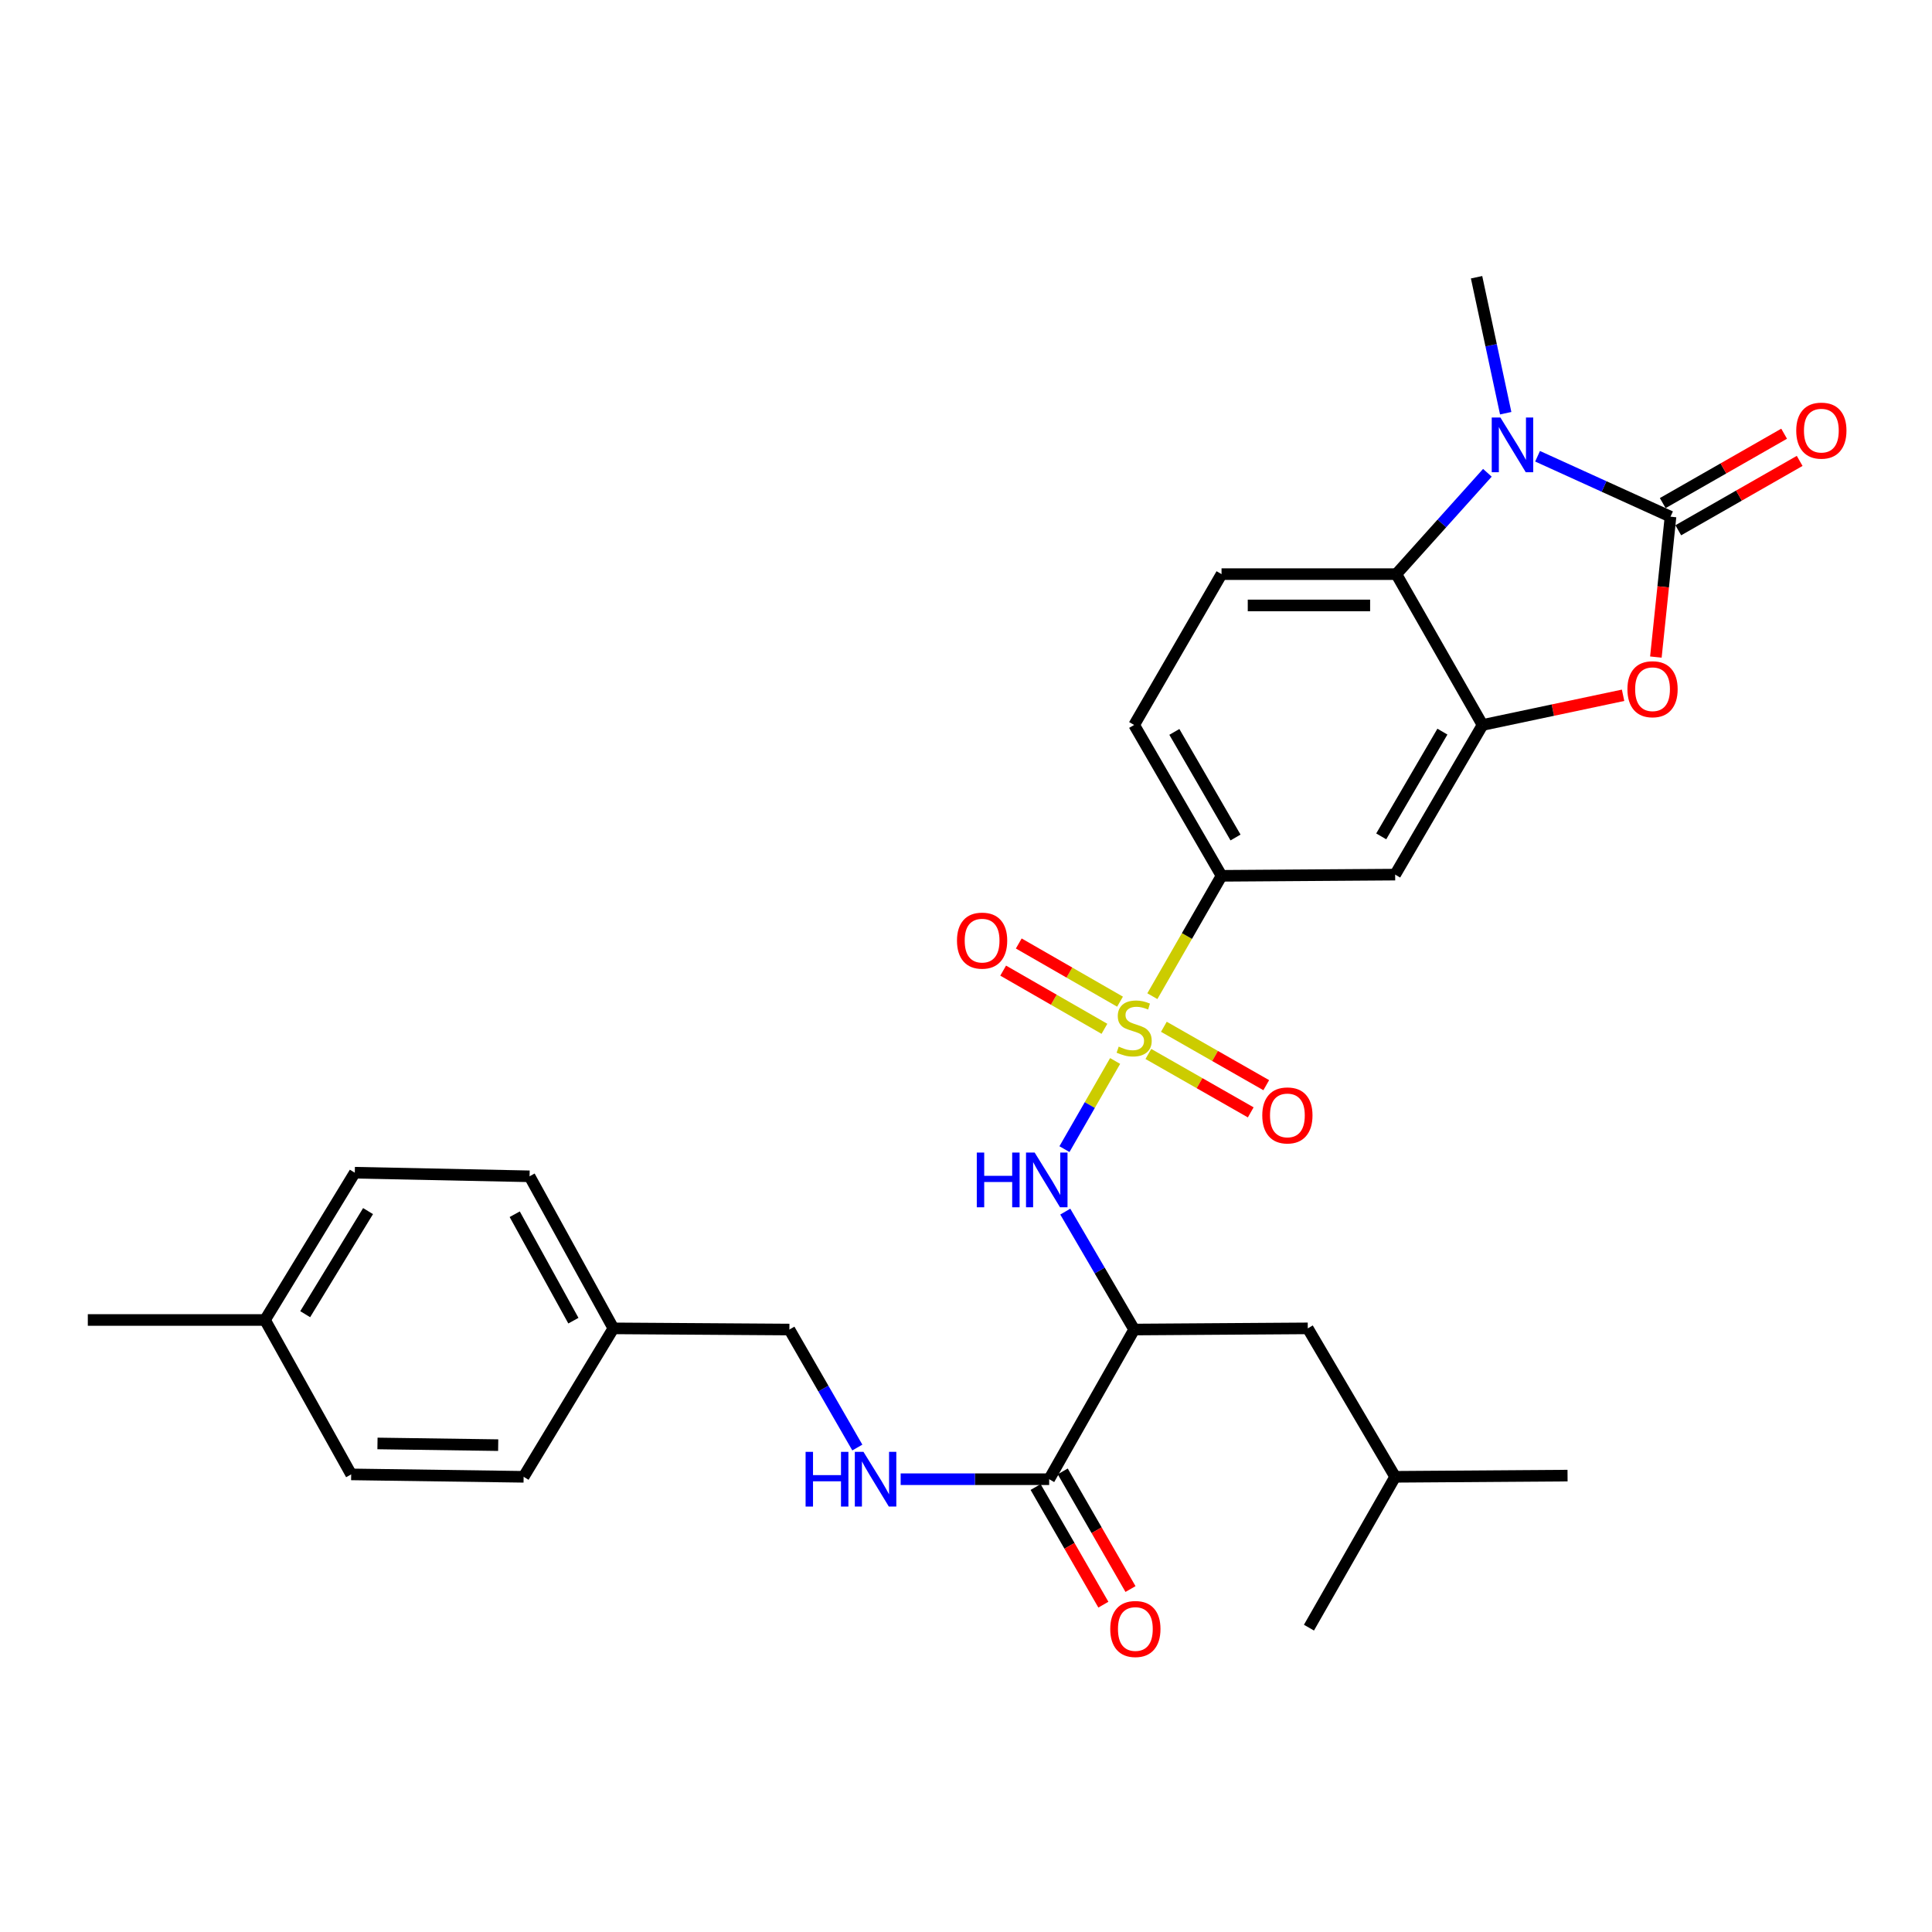 <?xml version='1.0' encoding='iso-8859-1'?>
<svg version='1.1' baseProfile='full'
              xmlns='http://www.w3.org/2000/svg'
                      xmlns:rdkit='http://www.rdkit.org/xml'
                      xmlns:xlink='http://www.w3.org/1999/xlink'
                  xml:space='preserve'
width='1000px' height='1000px' viewBox='0 0 1000 1000'>
<!-- END OF HEADER -->
<rect style='opacity:1.0;fill:#FFFFFF;stroke:none' width='1000' height='1000' x='0' y='0'> </rect>
<path class='bond-4' d='M 577.185,549.161 L 564.073,571.976' style='fill:none;fill-rule:evenodd;stroke:#CCCC00;stroke-width:6px;stroke-linecap:butt;stroke-linejoin:miter;stroke-opacity:1' />
<path class='bond-4' d='M 564.073,571.976 L 550.962,594.791' style='fill:none;fill-rule:evenodd;stroke:#0000FF;stroke-width:6px;stroke-linecap:butt;stroke-linejoin:miter;stroke-opacity:1' />
<path class='bond-7' d='M 596.46,515.622 L 614.364,484.472' style='fill:none;fill-rule:evenodd;stroke:#CCCC00;stroke-width:6px;stroke-linecap:butt;stroke-linejoin:miter;stroke-opacity:1' />
<path class='bond-7' d='M 614.364,484.472 L 632.268,453.322' style='fill:none;fill-rule:evenodd;stroke:#000000;stroke-width:6px;stroke-linecap:butt;stroke-linejoin:miter;stroke-opacity:1' />
<path class='bond-10' d='M 579.728,518.464 L 553.52,503.405' style='fill:none;fill-rule:evenodd;stroke:#CCCC00;stroke-width:6px;stroke-linecap:butt;stroke-linejoin:miter;stroke-opacity:1' />
<path class='bond-10' d='M 553.52,503.405 L 527.312,488.345' style='fill:none;fill-rule:evenodd;stroke:#FF0000;stroke-width:6px;stroke-linecap:butt;stroke-linejoin:miter;stroke-opacity:1' />
<path class='bond-10' d='M 571.654,532.514 L 545.447,517.454' style='fill:none;fill-rule:evenodd;stroke:#CCCC00;stroke-width:6px;stroke-linecap:butt;stroke-linejoin:miter;stroke-opacity:1' />
<path class='bond-10' d='M 545.447,517.454 L 519.239,502.394' style='fill:none;fill-rule:evenodd;stroke:#FF0000;stroke-width:6px;stroke-linecap:butt;stroke-linejoin:miter;stroke-opacity:1' />
<path class='bond-11' d='M 594.388,545.53 L 620.884,560.646' style='fill:none;fill-rule:evenodd;stroke:#CCCC00;stroke-width:6px;stroke-linecap:butt;stroke-linejoin:miter;stroke-opacity:1' />
<path class='bond-11' d='M 620.884,560.646 L 647.38,575.762' style='fill:none;fill-rule:evenodd;stroke:#FF0000;stroke-width:6px;stroke-linecap:butt;stroke-linejoin:miter;stroke-opacity:1' />
<path class='bond-11' d='M 602.418,531.456 L 628.914,546.571' style='fill:none;fill-rule:evenodd;stroke:#CCCC00;stroke-width:6px;stroke-linecap:butt;stroke-linejoin:miter;stroke-opacity:1' />
<path class='bond-11' d='M 628.914,546.571 L 655.409,561.687' style='fill:none;fill-rule:evenodd;stroke:#FF0000;stroke-width:6px;stroke-linecap:butt;stroke-linejoin:miter;stroke-opacity:1' />
<path class='bond-0' d='M 864.653,267.434 L 860.866,303.763' style='fill:none;fill-rule:evenodd;stroke:#000000;stroke-width:6px;stroke-linecap:butt;stroke-linejoin:miter;stroke-opacity:1' />
<path class='bond-0' d='M 860.866,303.763 L 857.079,340.093' style='fill:none;fill-rule:evenodd;stroke:#FF0000;stroke-width:6px;stroke-linecap:butt;stroke-linejoin:miter;stroke-opacity:1' />
<path class='bond-14' d='M 868.673,274.468 L 900.087,256.514' style='fill:none;fill-rule:evenodd;stroke:#000000;stroke-width:6px;stroke-linecap:butt;stroke-linejoin:miter;stroke-opacity:1' />
<path class='bond-14' d='M 900.087,256.514 L 931.501,238.559' style='fill:none;fill-rule:evenodd;stroke:#FF0000;stroke-width:6px;stroke-linecap:butt;stroke-linejoin:miter;stroke-opacity:1' />
<path class='bond-14' d='M 860.632,260.4 L 892.046,242.445' style='fill:none;fill-rule:evenodd;stroke:#000000;stroke-width:6px;stroke-linecap:butt;stroke-linejoin:miter;stroke-opacity:1' />
<path class='bond-14' d='M 892.046,242.445 L 923.461,224.491' style='fill:none;fill-rule:evenodd;stroke:#FF0000;stroke-width:6px;stroke-linecap:butt;stroke-linejoin:miter;stroke-opacity:1' />
<path class='bond-31' d='M 864.653,267.434 L 830.248,251.796' style='fill:none;fill-rule:evenodd;stroke:#000000;stroke-width:6px;stroke-linecap:butt;stroke-linejoin:miter;stroke-opacity:1' />
<path class='bond-31' d='M 830.248,251.796 L 795.844,236.157' style='fill:none;fill-rule:evenodd;stroke:#0000FF;stroke-width:6px;stroke-linecap:butt;stroke-linejoin:miter;stroke-opacity:1' />
<path class='bond-1' d='M 769.869,244.712 L 746.305,270.94' style='fill:none;fill-rule:evenodd;stroke:#0000FF;stroke-width:6px;stroke-linecap:butt;stroke-linejoin:miter;stroke-opacity:1' />
<path class='bond-1' d='M 746.305,270.94 L 722.741,297.168' style='fill:none;fill-rule:evenodd;stroke:#000000;stroke-width:6px;stroke-linecap:butt;stroke-linejoin:miter;stroke-opacity:1' />
<path class='bond-19' d='M 779.348,213.876 L 771.808,178.688' style='fill:none;fill-rule:evenodd;stroke:#0000FF;stroke-width:6px;stroke-linecap:butt;stroke-linejoin:miter;stroke-opacity:1' />
<path class='bond-19' d='M 771.808,178.688 L 764.268,143.5' style='fill:none;fill-rule:evenodd;stroke:#000000;stroke-width:6px;stroke-linecap:butt;stroke-linejoin:miter;stroke-opacity:1' />
<path class='bond-2' d='M 840.105,359.877 L 803.735,367.561' style='fill:none;fill-rule:evenodd;stroke:#FF0000;stroke-width:6px;stroke-linecap:butt;stroke-linejoin:miter;stroke-opacity:1' />
<path class='bond-2' d='M 803.735,367.561 L 767.365,375.245' style='fill:none;fill-rule:evenodd;stroke:#000000;stroke-width:6px;stroke-linecap:butt;stroke-linejoin:miter;stroke-opacity:1' />
<path class='bond-3' d='M 767.365,375.245 L 722.129,452.701' style='fill:none;fill-rule:evenodd;stroke:#000000;stroke-width:6px;stroke-linecap:butt;stroke-linejoin:miter;stroke-opacity:1' />
<path class='bond-3' d='M 746.587,378.691 L 714.921,432.91' style='fill:none;fill-rule:evenodd;stroke:#000000;stroke-width:6px;stroke-linecap:butt;stroke-linejoin:miter;stroke-opacity:1' />
<path class='bond-30' d='M 767.365,375.245 L 722.741,297.168' style='fill:none;fill-rule:evenodd;stroke:#000000;stroke-width:6px;stroke-linecap:butt;stroke-linejoin:miter;stroke-opacity:1' />
<path class='bond-6' d='M 551.385,627.129 L 569.213,657.647' style='fill:none;fill-rule:evenodd;stroke:#0000FF;stroke-width:6px;stroke-linecap:butt;stroke-linejoin:miter;stroke-opacity:1' />
<path class='bond-6' d='M 569.213,657.647 L 587.04,688.164' style='fill:none;fill-rule:evenodd;stroke:#000000;stroke-width:6px;stroke-linecap:butt;stroke-linejoin:miter;stroke-opacity:1' />
<path class='bond-5' d='M 722.741,297.168 L 632.268,297.168' style='fill:none;fill-rule:evenodd;stroke:#000000;stroke-width:6px;stroke-linecap:butt;stroke-linejoin:miter;stroke-opacity:1' />
<path class='bond-5' d='M 709.17,313.373 L 645.839,313.373' style='fill:none;fill-rule:evenodd;stroke:#000000;stroke-width:6px;stroke-linecap:butt;stroke-linejoin:miter;stroke-opacity:1' />
<path class='bond-8' d='M 587.04,688.164 L 543.046,765.638' style='fill:none;fill-rule:evenodd;stroke:#000000;stroke-width:6px;stroke-linecap:butt;stroke-linejoin:miter;stroke-opacity:1' />
<path class='bond-15' d='M 587.04,688.164 L 676.901,687.561' style='fill:none;fill-rule:evenodd;stroke:#000000;stroke-width:6px;stroke-linecap:butt;stroke-linejoin:miter;stroke-opacity:1' />
<path class='bond-9' d='M 632.268,453.322 L 722.129,452.701' style='fill:none;fill-rule:evenodd;stroke:#000000;stroke-width:6px;stroke-linecap:butt;stroke-linejoin:miter;stroke-opacity:1' />
<path class='bond-16' d='M 632.268,453.322 L 587.04,375.245' style='fill:none;fill-rule:evenodd;stroke:#000000;stroke-width:6px;stroke-linecap:butt;stroke-linejoin:miter;stroke-opacity:1' />
<path class='bond-16' d='M 639.505,433.488 L 607.846,378.834' style='fill:none;fill-rule:evenodd;stroke:#000000;stroke-width:6px;stroke-linecap:butt;stroke-linejoin:miter;stroke-opacity:1' />
<path class='bond-13' d='M 543.046,765.638 L 504.614,765.638' style='fill:none;fill-rule:evenodd;stroke:#000000;stroke-width:6px;stroke-linecap:butt;stroke-linejoin:miter;stroke-opacity:1' />
<path class='bond-13' d='M 504.614,765.638 L 466.181,765.638' style='fill:none;fill-rule:evenodd;stroke:#0000FF;stroke-width:6px;stroke-linecap:butt;stroke-linejoin:miter;stroke-opacity:1' />
<path class='bond-17' d='M 536.026,769.682 L 553.565,800.128' style='fill:none;fill-rule:evenodd;stroke:#000000;stroke-width:6px;stroke-linecap:butt;stroke-linejoin:miter;stroke-opacity:1' />
<path class='bond-17' d='M 553.565,800.128 L 571.104,830.574' style='fill:none;fill-rule:evenodd;stroke:#FF0000;stroke-width:6px;stroke-linecap:butt;stroke-linejoin:miter;stroke-opacity:1' />
<path class='bond-17' d='M 550.067,761.594 L 567.606,792.04' style='fill:none;fill-rule:evenodd;stroke:#000000;stroke-width:6px;stroke-linecap:butt;stroke-linejoin:miter;stroke-opacity:1' />
<path class='bond-17' d='M 567.606,792.04 L 585.145,822.486' style='fill:none;fill-rule:evenodd;stroke:#FF0000;stroke-width:6px;stroke-linecap:butt;stroke-linejoin:miter;stroke-opacity:1' />
<path class='bond-12' d='M 632.268,297.168 L 587.04,375.245' style='fill:none;fill-rule:evenodd;stroke:#000000;stroke-width:6px;stroke-linecap:butt;stroke-linejoin:miter;stroke-opacity:1' />
<path class='bond-18' d='M 443.755,749.243 L 426.172,718.704' style='fill:none;fill-rule:evenodd;stroke:#0000FF;stroke-width:6px;stroke-linecap:butt;stroke-linejoin:miter;stroke-opacity:1' />
<path class='bond-18' d='M 426.172,718.704 L 408.588,688.164' style='fill:none;fill-rule:evenodd;stroke:#000000;stroke-width:6px;stroke-linecap:butt;stroke-linejoin:miter;stroke-opacity:1' />
<path class='bond-26' d='M 676.901,687.561 L 722.129,764.396' style='fill:none;fill-rule:evenodd;stroke:#000000;stroke-width:6px;stroke-linecap:butt;stroke-linejoin:miter;stroke-opacity:1' />
<path class='bond-20' d='M 408.588,688.164 L 317.485,687.561' style='fill:none;fill-rule:evenodd;stroke:#000000;stroke-width:6px;stroke-linecap:butt;stroke-linejoin:miter;stroke-opacity:1' />
<path class='bond-22' d='M 317.485,687.561 L 271.025,764.396' style='fill:none;fill-rule:evenodd;stroke:#000000;stroke-width:6px;stroke-linecap:butt;stroke-linejoin:miter;stroke-opacity:1' />
<path class='bond-23' d='M 317.485,687.561 L 274.103,608.854' style='fill:none;fill-rule:evenodd;stroke:#000000;stroke-width:6px;stroke-linecap:butt;stroke-linejoin:miter;stroke-opacity:1' />
<path class='bond-23' d='M 296.787,683.577 L 266.419,628.482' style='fill:none;fill-rule:evenodd;stroke:#000000;stroke-width:6px;stroke-linecap:butt;stroke-linejoin:miter;stroke-opacity:1' />
<path class='bond-21' d='M 137.161,683.222 L 183.639,606.991' style='fill:none;fill-rule:evenodd;stroke:#000000;stroke-width:6px;stroke-linecap:butt;stroke-linejoin:miter;stroke-opacity:1' />
<path class='bond-21' d='M 157.968,680.223 L 190.503,626.861' style='fill:none;fill-rule:evenodd;stroke:#000000;stroke-width:6px;stroke-linecap:butt;stroke-linejoin:miter;stroke-opacity:1' />
<path class='bond-27' d='M 137.161,683.222 L 45.455,683.222' style='fill:none;fill-rule:evenodd;stroke:#000000;stroke-width:6px;stroke-linecap:butt;stroke-linejoin:miter;stroke-opacity:1' />
<path class='bond-32' d='M 137.161,683.222 L 181.767,763.144' style='fill:none;fill-rule:evenodd;stroke:#000000;stroke-width:6px;stroke-linecap:butt;stroke-linejoin:miter;stroke-opacity:1' />
<path class='bond-24' d='M 271.025,764.396 L 181.767,763.144' style='fill:none;fill-rule:evenodd;stroke:#000000;stroke-width:6px;stroke-linecap:butt;stroke-linejoin:miter;stroke-opacity:1' />
<path class='bond-24' d='M 257.863,748.005 L 195.383,747.129' style='fill:none;fill-rule:evenodd;stroke:#000000;stroke-width:6px;stroke-linecap:butt;stroke-linejoin:miter;stroke-opacity:1' />
<path class='bond-25' d='M 274.103,608.854 L 183.639,606.991' style='fill:none;fill-rule:evenodd;stroke:#000000;stroke-width:6px;stroke-linecap:butt;stroke-linejoin:miter;stroke-opacity:1' />
<path class='bond-28' d='M 722.129,764.396 L 677.513,842.472' style='fill:none;fill-rule:evenodd;stroke:#000000;stroke-width:6px;stroke-linecap:butt;stroke-linejoin:miter;stroke-opacity:1' />
<path class='bond-29' d='M 722.129,764.396 L 811.359,763.774' style='fill:none;fill-rule:evenodd;stroke:#000000;stroke-width:6px;stroke-linecap:butt;stroke-linejoin:miter;stroke-opacity:1' />
<path  class='atom-0' d='M 579.04 541.731
Q 579.36 541.851, 580.68 542.411
Q 582 542.971, 583.44 543.331
Q 584.92 543.651, 586.36 543.651
Q 589.04 543.651, 590.6 542.371
Q 592.16 541.051, 592.16 538.771
Q 592.16 537.211, 591.36 536.251
Q 590.6 535.291, 589.4 534.771
Q 588.2 534.251, 586.2 533.651
Q 583.68 532.891, 582.16 532.171
Q 580.68 531.451, 579.6 529.931
Q 578.56 528.411, 578.56 525.851
Q 578.56 522.291, 580.96 520.091
Q 583.4 517.891, 588.2 517.891
Q 591.48 517.891, 595.2 519.451
L 594.28 522.531
Q 590.88 521.131, 588.32 521.131
Q 585.56 521.131, 584.04 522.291
Q 582.52 523.411, 582.56 525.371
Q 582.56 526.891, 583.32 527.811
Q 584.12 528.731, 585.24 529.251
Q 586.4 529.771, 588.32 530.371
Q 590.88 531.171, 592.4 531.971
Q 593.92 532.771, 595 534.411
Q 596.12 536.011, 596.12 538.771
Q 596.12 542.691, 593.48 544.811
Q 590.88 546.891, 586.52 546.891
Q 584 546.891, 582.08 546.331
Q 580.2 545.811, 577.96 544.891
L 579.04 541.731
' fill='#CCCC00'/>
<path  class='atom-2' d='M 776.598 216.095
L 785.878 231.095
Q 786.798 232.575, 788.278 235.255
Q 789.758 237.935, 789.838 238.095
L 789.838 216.095
L 793.598 216.095
L 793.598 244.415
L 789.718 244.415
L 779.758 228.015
Q 778.598 226.095, 777.358 223.895
Q 776.158 221.695, 775.798 221.015
L 775.798 244.415
L 772.118 244.415
L 772.118 216.095
L 776.598 216.095
' fill='#0000FF'/>
<path  class='atom-3' d='M 842.353 356.736
Q 842.353 349.936, 845.713 346.136
Q 849.073 342.336, 855.353 342.336
Q 861.633 342.336, 864.993 346.136
Q 868.353 349.936, 868.353 356.736
Q 868.353 363.616, 864.953 367.536
Q 861.553 371.416, 855.353 371.416
Q 849.113 371.416, 845.713 367.536
Q 842.353 363.656, 842.353 356.736
M 855.353 368.216
Q 859.673 368.216, 861.993 365.336
Q 864.353 362.416, 864.353 356.736
Q 864.353 351.176, 861.993 348.376
Q 859.673 345.536, 855.353 345.536
Q 851.033 345.536, 848.673 348.336
Q 846.353 351.136, 846.353 356.736
Q 846.353 362.456, 848.673 365.336
Q 851.033 368.216, 855.353 368.216
' fill='#FF0000'/>
<path  class='atom-5' d='M 505.584 596.567
L 509.424 596.567
L 509.424 608.607
L 523.904 608.607
L 523.904 596.567
L 527.744 596.567
L 527.744 624.887
L 523.904 624.887
L 523.904 611.807
L 509.424 611.807
L 509.424 624.887
L 505.584 624.887
L 505.584 596.567
' fill='#0000FF'/>
<path  class='atom-5' d='M 535.544 596.567
L 544.824 611.567
Q 545.744 613.047, 547.224 615.727
Q 548.704 618.407, 548.784 618.567
L 548.784 596.567
L 552.544 596.567
L 552.544 624.887
L 548.664 624.887
L 538.704 608.487
Q 537.544 606.567, 536.304 604.367
Q 535.104 602.167, 534.744 601.487
L 534.744 624.887
L 531.064 624.887
L 531.064 596.567
L 535.544 596.567
' fill='#0000FF'/>
<path  class='atom-11' d='M 495.333 486.863
Q 495.333 480.063, 498.693 476.263
Q 502.053 472.463, 508.333 472.463
Q 514.613 472.463, 517.973 476.263
Q 521.333 480.063, 521.333 486.863
Q 521.333 493.743, 517.933 497.663
Q 514.533 501.543, 508.333 501.543
Q 502.093 501.543, 498.693 497.663
Q 495.333 493.783, 495.333 486.863
M 508.333 498.343
Q 512.653 498.343, 514.973 495.463
Q 517.333 492.543, 517.333 486.863
Q 517.333 481.303, 514.973 478.503
Q 512.653 475.663, 508.333 475.663
Q 504.013 475.663, 501.653 478.463
Q 499.333 481.263, 499.333 486.863
Q 499.333 492.583, 501.653 495.463
Q 504.013 498.343, 508.333 498.343
' fill='#FF0000'/>
<path  class='atom-12' d='M 653.35 577.336
Q 653.35 570.536, 656.71 566.736
Q 660.07 562.936, 666.35 562.936
Q 672.63 562.936, 675.99 566.736
Q 679.35 570.536, 679.35 577.336
Q 679.35 584.216, 675.95 588.136
Q 672.55 592.016, 666.35 592.016
Q 660.11 592.016, 656.71 588.136
Q 653.35 584.256, 653.35 577.336
M 666.35 588.816
Q 670.67 588.816, 672.99 585.936
Q 675.35 583.016, 675.35 577.336
Q 675.35 571.776, 672.99 568.976
Q 670.67 566.136, 666.35 566.136
Q 662.03 566.136, 659.67 568.936
Q 657.35 571.736, 657.35 577.336
Q 657.35 583.056, 659.67 585.936
Q 662.03 588.816, 666.35 588.816
' fill='#FF0000'/>
<path  class='atom-14' d='M 416.975 751.478
L 420.815 751.478
L 420.815 763.518
L 435.295 763.518
L 435.295 751.478
L 439.135 751.478
L 439.135 779.798
L 435.295 779.798
L 435.295 766.718
L 420.815 766.718
L 420.815 779.798
L 416.975 779.798
L 416.975 751.478
' fill='#0000FF'/>
<path  class='atom-14' d='M 446.935 751.478
L 456.215 766.478
Q 457.135 767.958, 458.615 770.638
Q 460.095 773.318, 460.175 773.478
L 460.175 751.478
L 463.935 751.478
L 463.935 779.798
L 460.055 779.798
L 450.095 763.398
Q 448.935 761.478, 447.695 759.278
Q 446.495 757.078, 446.135 756.398
L 446.135 779.798
L 442.455 779.798
L 442.455 751.478
L 446.935 751.478
' fill='#0000FF'/>
<path  class='atom-15' d='M 929.729 222.89
Q 929.729 216.09, 933.089 212.29
Q 936.449 208.49, 942.729 208.49
Q 949.009 208.49, 952.369 212.29
Q 955.729 216.09, 955.729 222.89
Q 955.729 229.77, 952.329 233.69
Q 948.929 237.57, 942.729 237.57
Q 936.489 237.57, 933.089 233.69
Q 929.729 229.81, 929.729 222.89
M 942.729 234.37
Q 947.049 234.37, 949.369 231.49
Q 951.729 228.57, 951.729 222.89
Q 951.729 217.33, 949.369 214.53
Q 947.049 211.69, 942.729 211.69
Q 938.409 211.69, 936.049 214.49
Q 933.729 217.29, 933.729 222.89
Q 933.729 228.61, 936.049 231.49
Q 938.409 234.37, 942.729 234.37
' fill='#FF0000'/>
<path  class='atom-18' d='M 574.662 843.164
Q 574.662 836.364, 578.022 832.564
Q 581.382 828.764, 587.662 828.764
Q 593.942 828.764, 597.302 832.564
Q 600.662 836.364, 600.662 843.164
Q 600.662 850.044, 597.262 853.964
Q 593.862 857.844, 587.662 857.844
Q 581.422 857.844, 578.022 853.964
Q 574.662 850.084, 574.662 843.164
M 587.662 854.644
Q 591.982 854.644, 594.302 851.764
Q 596.662 848.844, 596.662 843.164
Q 596.662 837.604, 594.302 834.804
Q 591.982 831.964, 587.662 831.964
Q 583.342 831.964, 580.982 834.764
Q 578.662 837.564, 578.662 843.164
Q 578.662 848.884, 580.982 851.764
Q 583.342 854.644, 587.662 854.644
' fill='#FF0000'/>
</svg>
